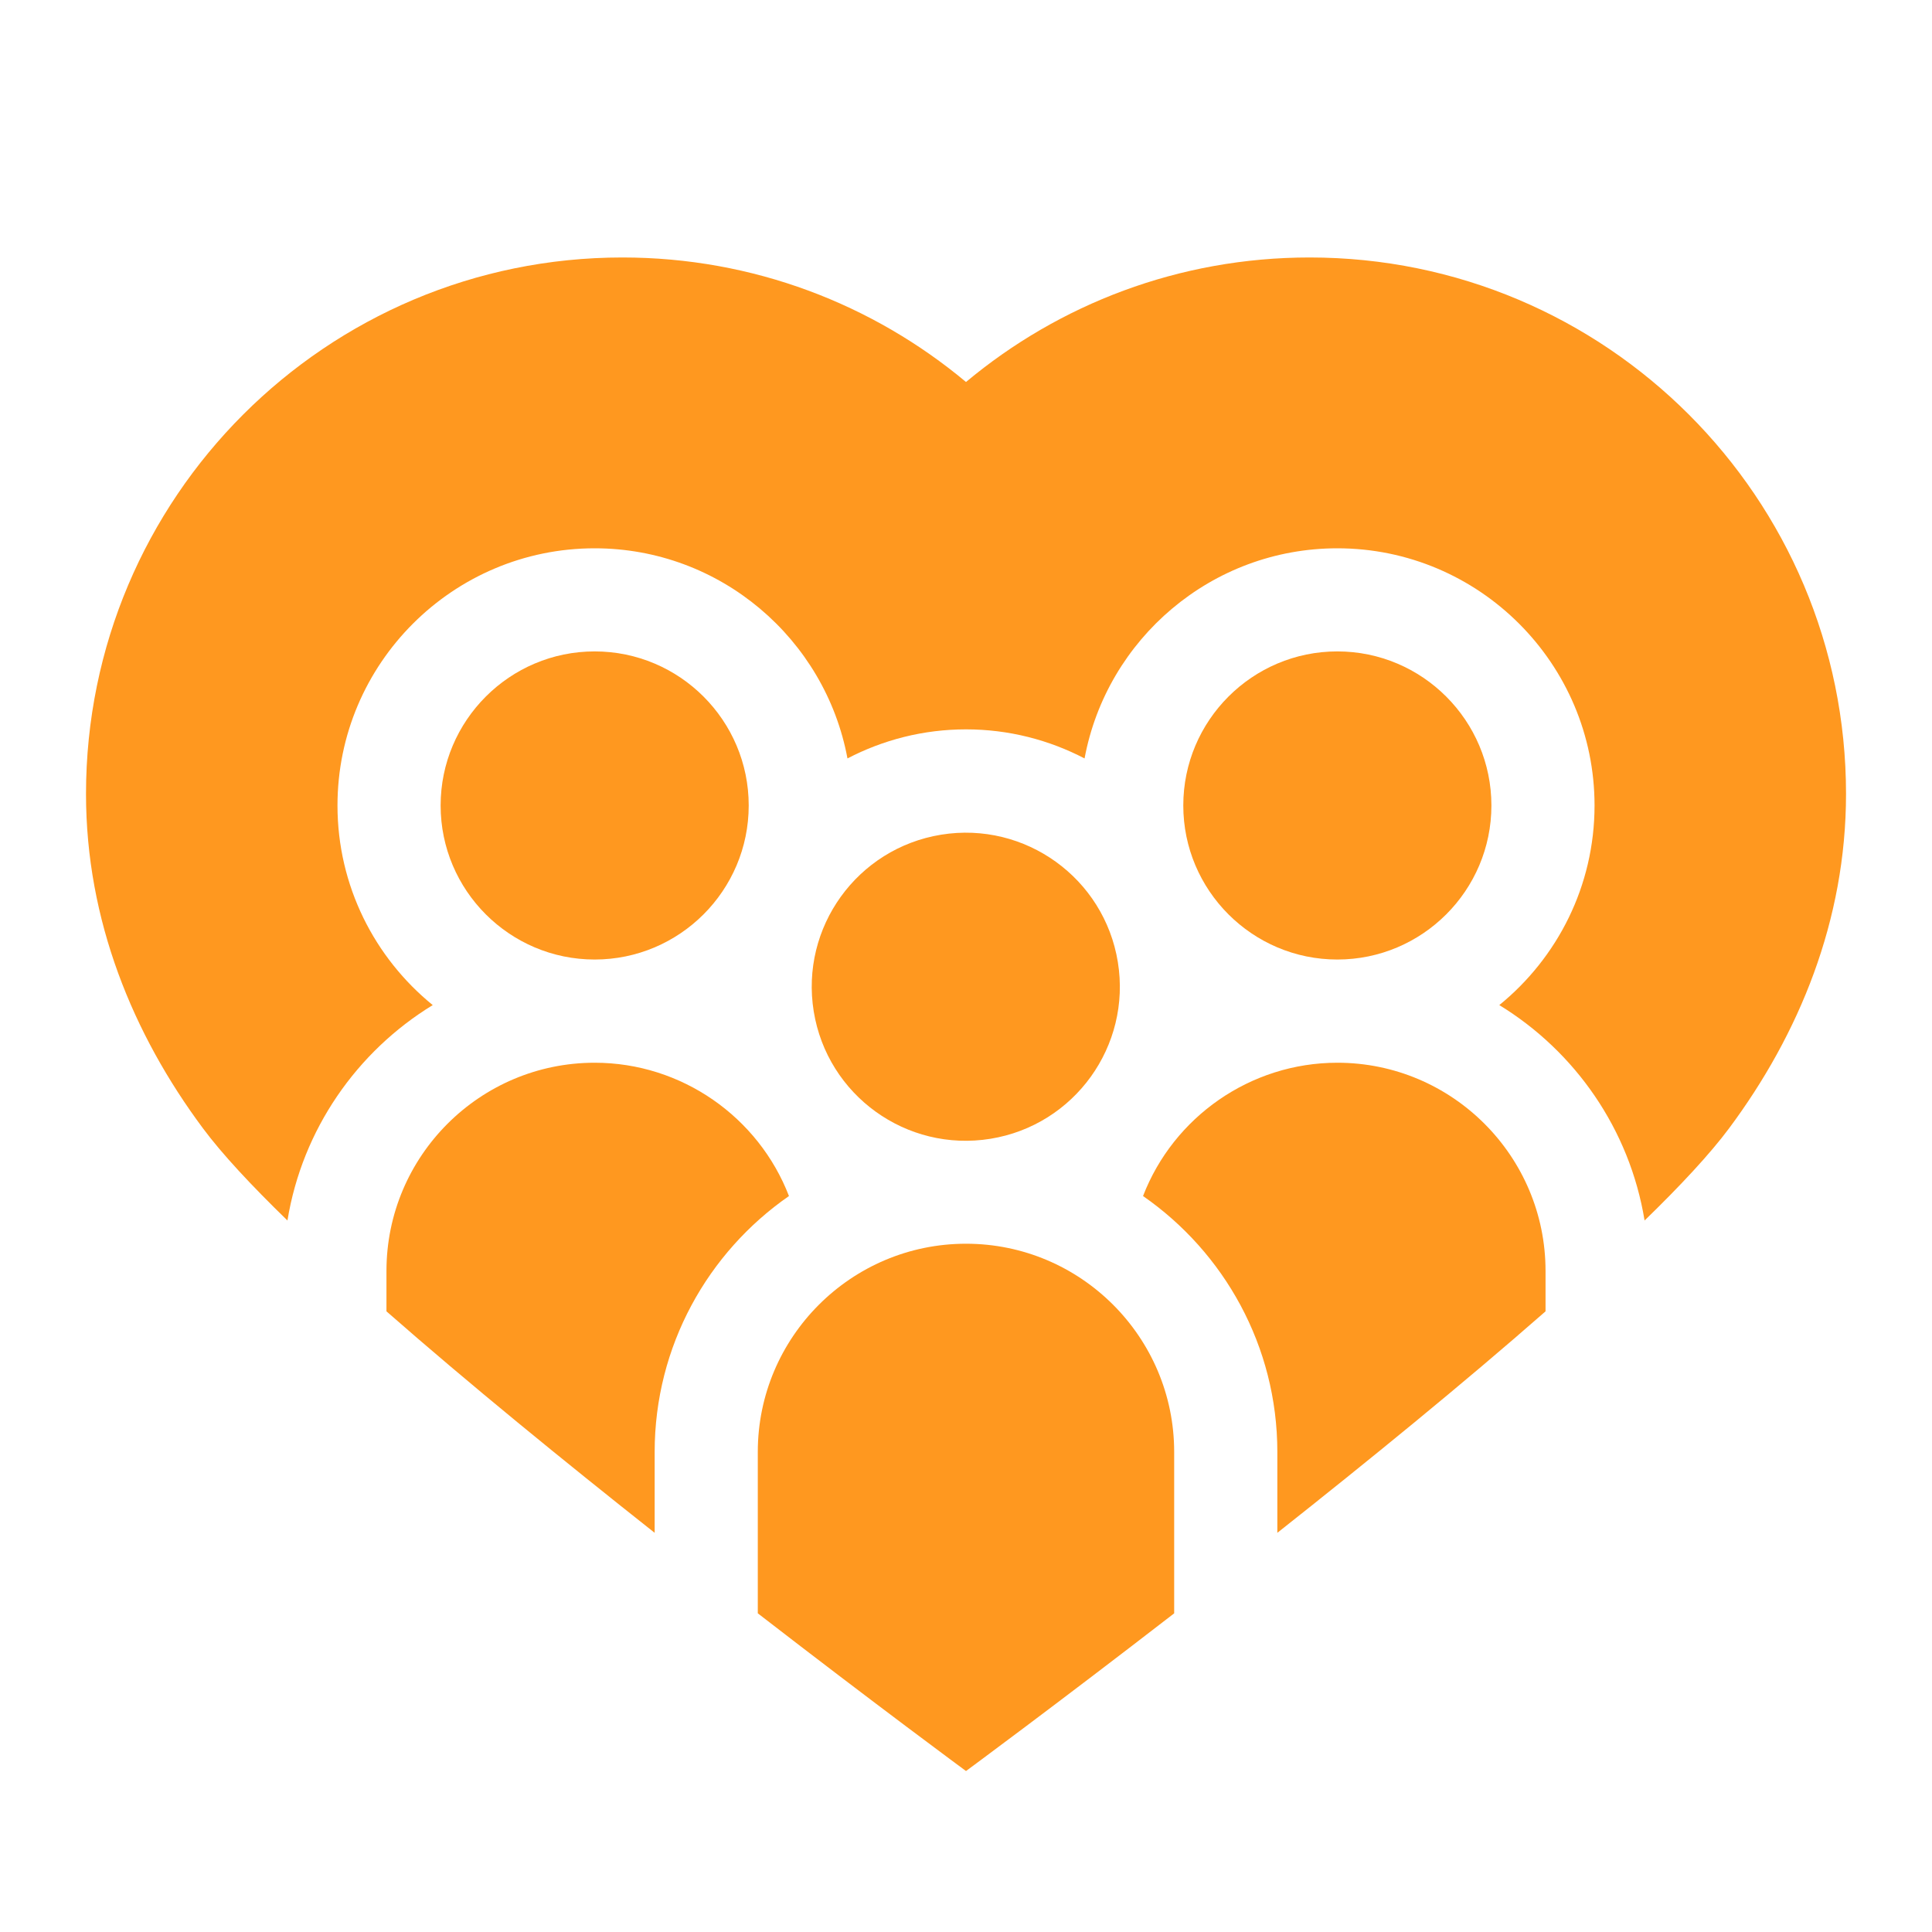 <svg width="60" height="60" viewBox="0 0 60 60" fill="none" xmlns="http://www.w3.org/2000/svg">
<path d="M12.002 40.725C14.551 42.962 17.535 45.392 20.331 47.603V45.093C20.331 41.803 21.984 38.891 24.502 37.144C23.557 34.692 21.17 33.004 18.468 33.004C14.902 33.004 12.002 35.904 12.002 39.469V40.725Z" fill="#FF981F"/>
<path d="M57.33 24.656C57.33 15.455 49.871 7.996 40.67 7.996C36.61 7.996 32.891 9.45 30 11.863C27.11 9.45 23.391 7.996 19.331 7.996C10.13 7.996 2.671 15.455 2.671 24.656C2.671 28.583 4.127 32.118 6.303 35.041C6.894 35.836 7.804 36.813 8.927 37.904C9.389 35.075 11.083 32.654 13.439 31.214C11.636 29.748 10.481 27.514 10.481 25.015C10.481 20.611 14.064 17.028 18.468 17.028C22.373 17.028 25.63 19.846 26.319 23.554C27.422 22.979 28.673 22.651 30 22.651C31.328 22.651 32.579 22.979 33.682 23.554C34.371 19.846 37.628 17.028 41.533 17.028C45.937 17.028 49.52 20.611 49.52 25.015C49.52 27.514 48.365 29.748 46.562 31.214C48.918 32.654 50.612 35.075 51.074 37.904C52.197 36.813 53.106 35.836 53.698 35.041C55.874 32.118 57.33 28.583 57.33 24.656Z" fill="#FF981F"/>
<path d="M23.252 25.015C23.252 22.377 21.106 20.23 18.468 20.23C15.83 20.23 13.684 22.377 13.684 25.015C13.684 27.653 15.83 29.799 18.468 29.799C21.106 29.799 23.252 27.653 23.252 25.015Z" fill="#FF981F"/>
<path d="M47.998 40.725V39.469C47.998 35.904 45.098 33.004 41.533 33.004C38.83 33.004 36.443 34.692 35.498 37.144C38.016 38.892 39.669 41.803 39.669 45.093V47.603C42.465 45.392 45.449 42.962 47.998 40.725Z" fill="#FF981F"/>
<path d="M41.532 20.23C38.894 20.23 36.748 22.377 36.748 25.015C36.748 27.653 38.894 29.799 41.532 29.799C44.171 29.799 46.317 27.653 46.317 25.015C46.317 22.377 44.17 20.23 41.532 20.23Z" fill="#FF981F"/>
<path d="M36.465 50.104V45.091C36.465 41.525 33.565 38.625 30 38.625C26.435 38.625 23.534 41.526 23.534 45.091L23.534 50.103C27.219 52.953 30 55.001 30 55.001C30 55.001 32.78 52.953 36.465 50.104Z" fill="#FF981F"/>
<path d="M30.759 35.366C33.367 34.943 35.139 32.486 34.716 29.879C34.293 27.271 31.836 25.499 29.228 25.922C26.62 26.345 24.849 28.802 25.271 31.41C25.694 34.017 28.151 35.789 30.759 35.366Z" fill="#FF981F"/>
</svg>
